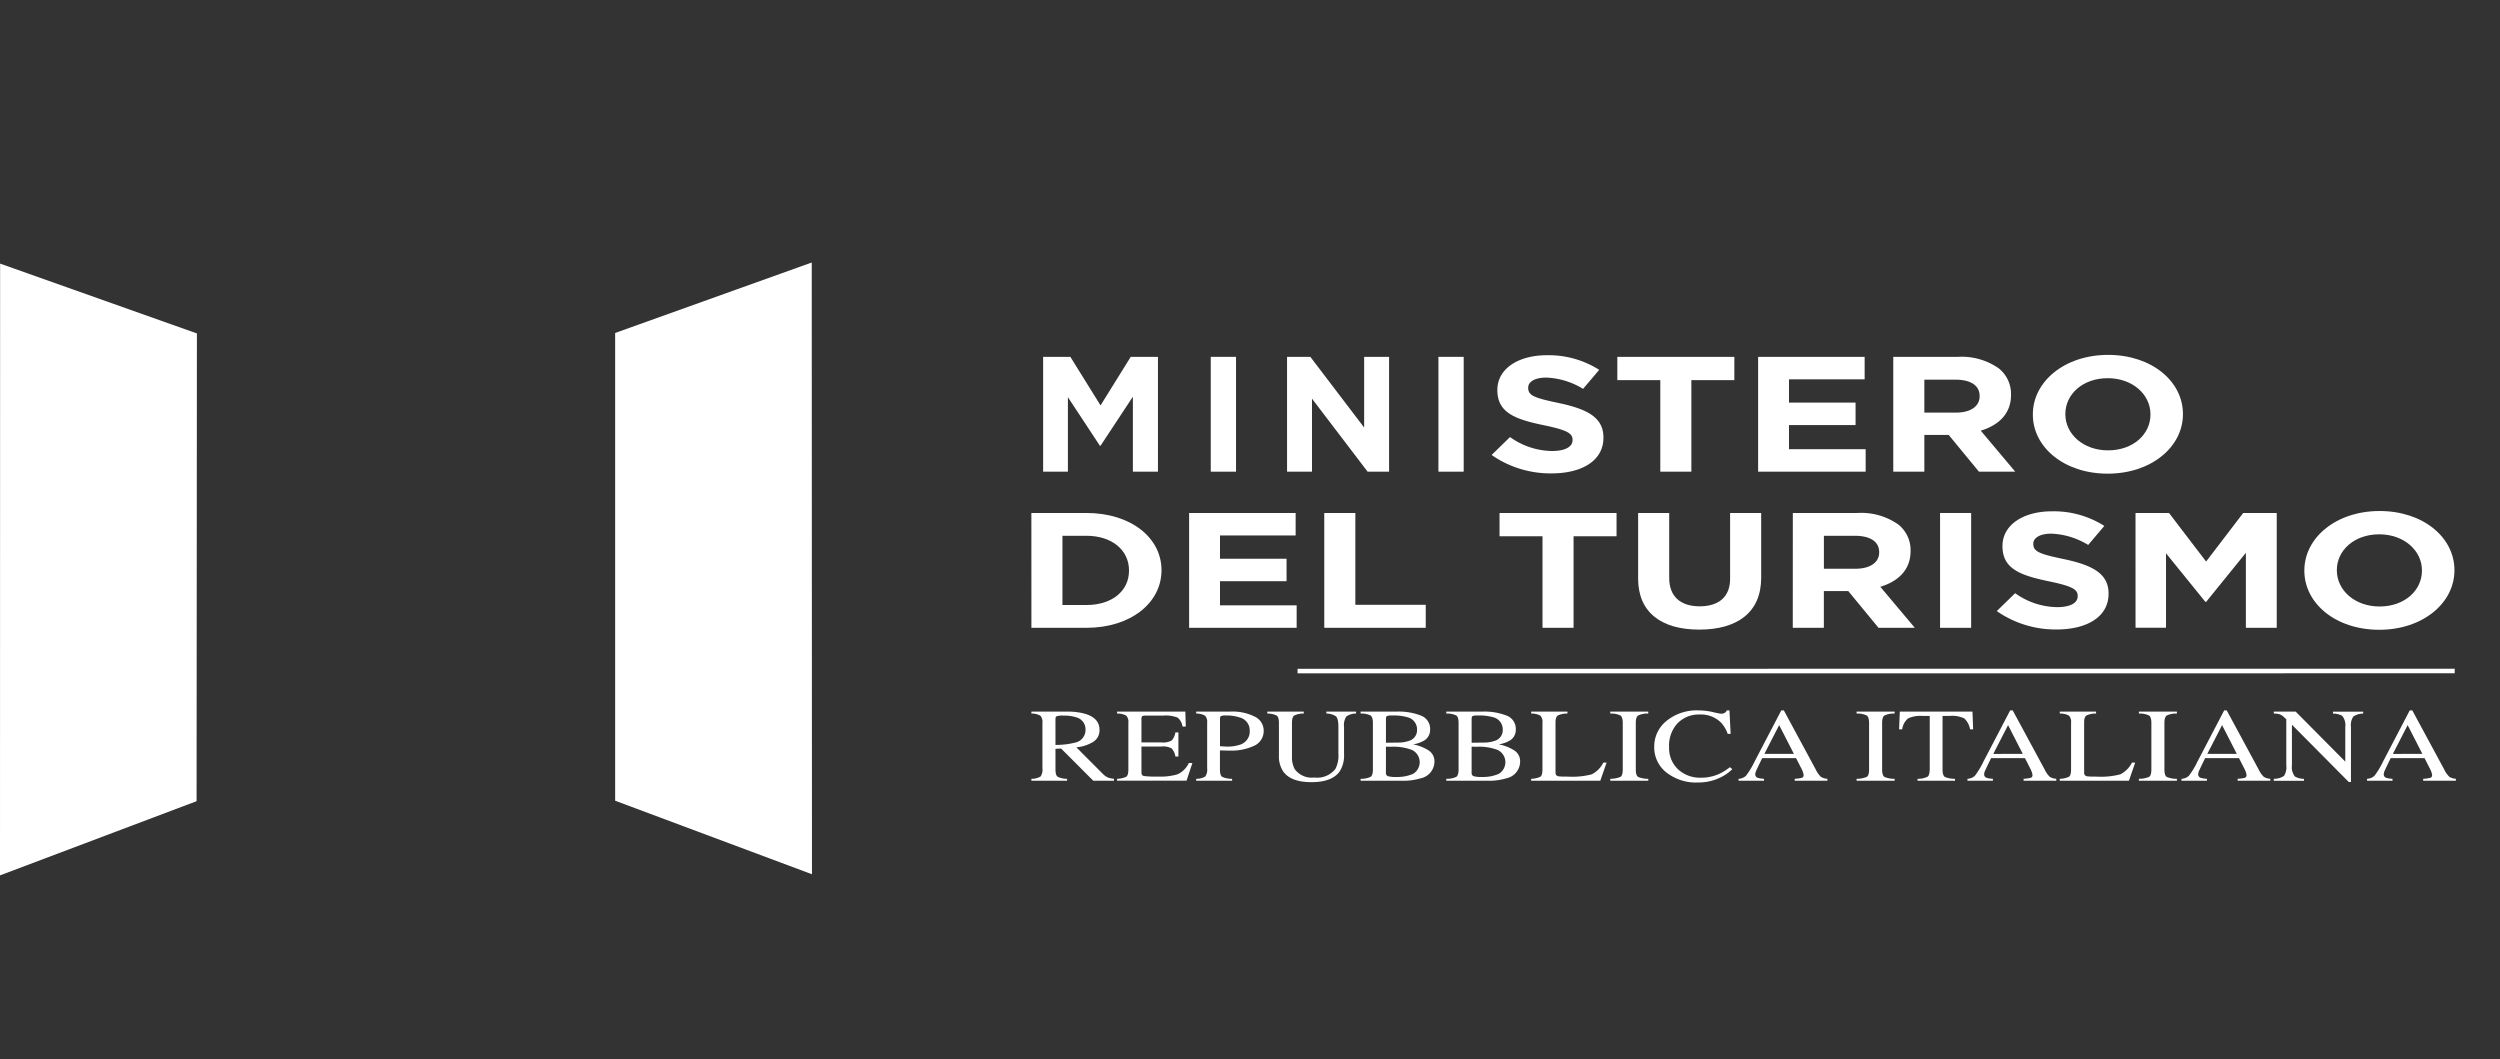 <svg xmlns="http://www.w3.org/2000/svg" xmlns:xlink="http://www.w3.org/1999/xlink" width="310" height="131.35" viewBox="0 0 310 131.35">
  <rect x="0" y="0" width="310" height="131.35" fill="#333333" stroke="none"/>
  <defs>
    <clipPath id="clip-path">
      <rect id="Rectangle_5" data-name="Rectangle 5" width="304.523" height="75.996" fill="none"/>
    </clipPath>
  </defs>
  <g id="Group_8" data-name="Group 8" transform="translate(-2097 -957.35)">
    <g id="Group_7" data-name="Group 7" transform="translate(2097 967.5)">
      <g id="Group_6" data-name="Group 6" transform="translate(0 0)">
        <g id="Group_5" data-name="Group 5" transform="translate(0 22.401)">
          <path id="Path_1" data-name="Path 1" d="M0,75.979l24.376-9.2.04-58L.013.119Z" transform="translate(0 0.017)" fill="#fff"/>
          <path id="Path_2" data-name="Path 2" d="M77.783,0,53.405,8.738l0,58,24.406,9.119Z" transform="translate(22.873 0)" fill="#fff"/>
          <path id="Path_3" data-name="Path 3" d="M91.371,44.266v.566l143.484-.009v-.566Z" transform="translate(69.527 6.114)" fill="#fff"/>
          <path id="Path_4" data-name="Path 4" d="M91.37,10.278h3.377L98.49,16.3l3.742-6.021h3.377V24.516H102.5v-9.3L98.49,21.3h-.082l-3.966-6.021v9.235H91.37Z" transform="translate(37.978 1.42)" fill="#fff"/>
          <rect id="Rectangle_2" data-name="Rectangle 2" width="3.133" height="14.238" transform="translate(150.134 11.698)" fill="#fff"/>
          <path id="Path_5" data-name="Path 5" d="M112.885,10.278h2.889l6.672,8.766V10.278h3.091V24.516h-2.664l-6.895-9.052v9.052h-3.092Z" transform="translate(46.709 1.42)" fill="#fff"/>
          <rect id="Rectangle_3" data-name="Rectangle 3" width="3.133" height="14.238" transform="translate(178.365 11.698)" fill="#fff"/>
          <g id="Group_4" data-name="Group 4" transform="translate(0 0)">
            <g id="Group_3" data-name="Group 3" clip-path="url(#clip-path)">
              <path id="Path_6" data-name="Path 6" d="M132.148,22.466l2.277-2.217a9.1,9.1,0,0,0,5.228,1.729c1.577,0,2.527-.508,2.527-1.342V20.6c0-.794-.6-1.2-3.526-1.811-3.529-.732-5.8-1.526-5.8-4.353v-.04c0-2.585,2.552-4.293,6.129-4.293a11.682,11.682,0,0,1,6.5,1.811l-2,2.359a9.435,9.435,0,0,0-4.553-1.4c-1.475,0-2.252.549-2.252,1.241v.041c0,.936.75,1.241,3.776,1.871,3.554.752,5.554,1.79,5.554,4.273v.04c0,2.827-2.65,4.414-6.429,4.414a12.732,12.732,0,0,1-7.43-2.279" transform="translate(52.818 1.395)" fill="#fff"/>
              <path id="Path_7" data-name="Path 7" d="M148.609,13.167h-5.329V10.278H157.79v2.887h-5.329V24.518h-3.852Z" transform="translate(57.268 1.42)" fill="#fff"/>
              <path id="Path_8" data-name="Path 8" d="M155.754,10.279h13.209v2.786h-9.381v2.889h8.255V18.74h-8.255v2.991h9.507v2.786H155.754Z" transform="translate(62.253 1.42)" fill="#fff"/>
              <path id="Path_9" data-name="Path 9" d="M167.727,10.279h8a8,8,0,0,1,5.1,1.443,4.048,4.048,0,0,1,1.5,3.255v.041c0,2.3-1.526,3.742-3.753,4.414l4.277,5.085h-4.5l-3.753-4.557H171.58v4.557h-3.853Zm7.756,6.915c1.876,0,2.952-.814,2.952-2.013V15.14c0-1.342-1.152-2.034-3.028-2.034H171.58v4.088Z" transform="translate(67.039 1.42)" fill="#fff"/>
              <path id="Path_10" data-name="Path 10" d="M180.092,17.468v-.039c0-4.048,3.928-7.365,9.33-7.365s9.281,3.276,9.281,7.323v.042c0,4.046-3.926,7.363-9.329,7.363s-9.283-3.276-9.283-7.324m14.585,0v-.039c0-2.442-2.2-4.475-5.3-4.475s-5.253,1.993-5.253,4.433v.042c0,2.44,2.2,4.474,5.3,4.474s5.254-1.993,5.254-4.435" transform="translate(71.981 1.391)" fill="#fff"/>
              <path id="Path_11" data-name="Path 11" d="M91.37,27.288H98.2c5.5,0,9.305,3.071,9.305,7.078v.041c0,4.007-3.8,7.119-9.3,7.119h-6.83Zm3.853,2.827V38.7H98.2c3.152,0,5.278-1.73,5.277-4.251v-.041c0-2.522-2.126-4.292-5.278-4.292Z" transform="translate(36.52 3.77)" fill="#fff"/>
              <path id="Path_12" data-name="Path 12" d="M105.345,27.288h13.209v2.786h-9.381v2.889h8.255v2.786h-8.255V38.74h9.507v2.786H105.346Z" transform="translate(42.105 3.77)" fill="#fff"/>
              <path id="Path_13" data-name="Path 13" d="M117.318,27.288h3.853v11.39h8.73v2.848H117.319Z" transform="translate(46.891 3.77)" fill="#fff"/>
              <path id="Path_14" data-name="Path 14" d="M138.175,30.176h-5.329V27.289h14.509v2.887h-5.329V41.527h-3.852Z" transform="translate(53.097 3.77)" fill="#fff"/>
              <path id="Path_15" data-name="Path 15" d="M145.124,35.424V27.289h3.853v8.055c0,2.318,1.425,3.519,3.776,3.519s3.776-1.16,3.776-3.418V27.289h3.853v8.034c0,4.312-2.977,6.427-7.679,6.427s-7.581-2.135-7.581-6.326" transform="translate(58.004 3.77)" fill="#fff"/>
              <path id="Path_16" data-name="Path 16" d="M158.828,27.289h8a7.988,7.988,0,0,1,5.1,1.443,4.045,4.045,0,0,1,1.5,3.255v.041c0,2.3-1.524,3.742-3.751,4.414l4.277,5.085h-4.5l-3.753-4.557h-3.026v4.557h-3.853Zm7.756,6.915c1.875,0,2.952-.814,2.952-2.013V32.15c0-1.342-1.152-2.034-3.027-2.034h-3.827V34.2Z" transform="translate(63.482 3.77)" fill="#fff"/>
              <rect id="Rectangle_4" data-name="Rectangle 4" width="3.853" height="14.238" transform="translate(240.569 31.059)" fill="#fff"/>
              <path id="Path_17" data-name="Path 17" d="M176.9,39.477l2.276-2.217a9.1,9.1,0,0,0,5.229,1.729c1.576,0,2.526-.508,2.526-1.342v-.04c0-.794-.6-1.2-3.527-1.811-3.527-.732-5.8-1.526-5.8-4.353V31.4c0-2.585,2.552-4.293,6.129-4.293a11.687,11.687,0,0,1,6.5,1.811l-2,2.359a9.44,9.44,0,0,0-4.555-1.4c-1.475,0-2.251.549-2.251,1.241v.041c0,.936.75,1.241,3.776,1.871,3.554.752,5.555,1.79,5.555,4.273v.04c0,2.827-2.651,4.414-6.429,4.414a12.729,12.729,0,0,1-7.43-2.279" transform="translate(70.703 3.745)" fill="#fff"/>
              <path id="Path_18" data-name="Path 18" d="M189.188,27.289h4.153l4.6,6.021,4.6-6.021H206.7V41.527h-3.827l0-9.3-4.925,6.081h-.1l-4.879-6.021v9.235h-3.778Z" transform="translate(75.616 3.77)" fill="#fff"/>
              <path id="Path_19" data-name="Path 19" d="M204.145,34.479v-.04c0-4.048,3.928-7.364,9.33-7.364s9.28,3.274,9.28,7.322v.042c0,4.047-3.925,7.363-9.328,7.363s-9.281-3.274-9.283-7.323m14.583,0v-.04c0-2.441-2.2-4.475-5.3-4.475s-5.253,1.993-5.253,4.433v.042c0,2.44,2.2,4.475,5.3,4.475s5.253-1.994,5.252-4.435" transform="translate(81.595 3.74)" fill="#fff"/>
              <path id="Path_20" data-name="Path 20" d="M91.372,57.26a2.1,2.1,0,0,0,1.144-.289,1.544,1.544,0,0,0,.225-1.027V50.333a1.163,1.163,0,0,0-.253-.893,2.145,2.145,0,0,0-1.116-.27v-.241h4.41a7.893,7.893,0,0,1,2.294.285q1.743.538,1.743,1.978a1.676,1.676,0,0,1-.774,1.483,4.816,4.816,0,0,1-2.1.683l3.282,3.288a2.124,2.124,0,0,0,.607.439,2.393,2.393,0,0,0,.778.175v.24H99.044l-3.985-3.99-.7.032v2.552q0,.719.269.912a2.609,2.609,0,0,0,1.17.255v.24H91.372Zm5.445-4.491a1.6,1.6,0,0,0,1.268-1.591,1.526,1.526,0,0,0-1.137-1.533,4.791,4.791,0,0,0-1.61-.221,2.434,2.434,0,0,0-.829.079c-.1.052-.151.176-.151.369V53.06a9.758,9.758,0,0,0,2.458-.291" transform="translate(36.52 6.759)" fill="#fff"/>
              <path id="Path_21" data-name="Path 21" d="M98.963,57.26a2.747,2.747,0,0,0,1.141-.255q.258-.179.259-.909V50.333a1.164,1.164,0,0,0-.256-.9,2.216,2.216,0,0,0-1.144-.263v-.24h8.464l.055,1.853h-.406a1.718,1.718,0,0,0-.606-1.109,4.088,4.088,0,0,0-1.8-.25H102.5c-.235,0-.379.03-.434.091a.532.532,0,0,0-.081.345v2.891h2.458a2.21,2.21,0,0,0,1.3-.246,1.923,1.923,0,0,0,.451-.994h.374V54.5h-.374a1.927,1.927,0,0,0-.459-1,2.2,2.2,0,0,0-1.291-.244h-2.458v3.206c0,.258.1.409.3.455a12.39,12.39,0,0,0,1.794.069,7.288,7.288,0,0,0,2.392-.288,2.848,2.848,0,0,0,1.387-1.394h.442l-.724,2.189H98.963Z" transform="translate(39.554 6.759)" fill="#fff"/>
              <path id="Path_22" data-name="Path 22" d="M105.971,57.26a2.068,2.068,0,0,0,1.137-.292,1.551,1.551,0,0,0,.224-1.023V50.333a1.175,1.175,0,0,0-.252-.891,2.115,2.115,0,0,0-1.109-.272v-.241h4.2a6.12,6.12,0,0,1,3.095.64,1.907,1.907,0,0,1,1.074,1.682,2,2,0,0,1-1.19,1.918,6.645,6.645,0,0,1-2.979.594c-.174,0-.392,0-.659-.01s-.465-.009-.595-.009V56.1q0,.731.276.918a2.855,2.855,0,0,0,1.235.246v.24h-4.458Zm5.375-7.61a5.207,5.207,0,0,0-1.71-.24,1.322,1.322,0,0,0-.6.08c-.076.052-.113.17-.113.351v3.377c.286.023.47.034.56.039s.175.007.256.007a4.774,4.774,0,0,0,1.729-.254,1.711,1.711,0,0,0,1.142-1.727,1.644,1.644,0,0,0-1.26-1.632" transform="translate(42.356 6.759)" fill="#fff"/>
              <path id="Path_23" data-name="Path 23" d="M116.793,48.929v.24a2.535,2.535,0,0,0-1.19.25c-.182.133-.272.438-.272.914v4.143a3.09,3.09,0,0,0,.342,1.588,2.608,2.608,0,0,0,2.419,1.037,2.862,2.862,0,0,0,2.622-1.063,3.519,3.519,0,0,0,.374-1.834V50.833q0-1.055-.312-1.325a2.152,2.152,0,0,0-1.183-.339v-.24h3.688v.24a2.066,2.066,0,0,0-1.209.365,1.959,1.959,0,0,0-.284,1.3V54.2a3.722,3.722,0,0,1-.507,2.094q-.932,1.385-3.547,1.384-2.58,0-3.516-1.365a3.359,3.359,0,0,1-.505-1.936V50.333c0-.472-.088-.775-.269-.908a2.523,2.523,0,0,0-1.17-.256v-.24Z" transform="translate(44.874 6.759)" fill="#fff"/>
              <path id="Path_24" data-name="Path 24" d="M120.537,57.26a2.694,2.694,0,0,0,1.242-.242q.283-.2.283-.921V50.334q0-.715-.283-.921a2.587,2.587,0,0,0-1.242-.244v-.24H125a7.612,7.612,0,0,1,3.035.5,1.753,1.753,0,0,1,1.123,1.723,1.53,1.53,0,0,1-.785,1.392,4.184,4.184,0,0,1-1.33.451,5.275,5.275,0,0,1,1.874.717,1.581,1.581,0,0,1,.777,1.406,2.129,2.129,0,0,1-1.724,2.086,7.29,7.29,0,0,1-2.238.3h-5.191Zm5.988-4.7a1.374,1.374,0,0,0,1.012-1.362,1.549,1.549,0,0,0-1.166-1.566,6.454,6.454,0,0,0-1.961-.222,1.583,1.583,0,0,0-.614.071c-.077.047-.116.173-.116.38v2.927l1.517-.019a4.03,4.03,0,0,0,1.328-.208m.515,4.086a1.679,1.679,0,0,0-.141-2.966,6.471,6.471,0,0,0-2.458-.4h-.462c-.066,0-.165,0-.3-.006V56.5a.417.417,0,0,0,.234.434,3.54,3.54,0,0,0,1.081.1,4.819,4.819,0,0,0,2.046-.386" transform="translate(48.177 6.759)" fill="#fff"/>
              <path id="Path_25" data-name="Path 25" d="M128.129,57.26a2.694,2.694,0,0,0,1.241-.242c.189-.132.281-.439.281-.921V50.334c0-.477-.092-.784-.281-.921a2.587,2.587,0,0,0-1.241-.244v-.24h4.461a7.611,7.611,0,0,1,3.034.5,1.753,1.753,0,0,1,1.123,1.723,1.53,1.53,0,0,1-.785,1.392,4.183,4.183,0,0,1-1.33.451,5.275,5.275,0,0,1,1.874.717,1.581,1.581,0,0,1,.777,1.406,2.13,2.13,0,0,1-1.724,2.086,7.291,7.291,0,0,1-2.238.3h-5.191Zm5.988-4.7a1.374,1.374,0,0,0,1.012-1.362,1.549,1.549,0,0,0-1.166-1.566A6.461,6.461,0,0,0,132,49.41a1.583,1.583,0,0,0-.614.071c-.077.047-.116.173-.116.38v2.927l1.517-.019a4.03,4.03,0,0,0,1.328-.208m.515,4.086a1.679,1.679,0,0,0-.141-2.966,6.471,6.471,0,0,0-2.458-.4h-.462c-.066,0-.165,0-.3-.006V56.5a.417.417,0,0,0,.234.434,3.541,3.541,0,0,0,1.081.1,4.819,4.819,0,0,0,2.046-.386" transform="translate(51.212 6.759)" fill="#fff"/>
              <path id="Path_26" data-name="Path 26" d="M135.647,57.26a2.747,2.747,0,0,0,1.141-.255q.258-.179.259-.909V50.333a1.164,1.164,0,0,0-.256-.9,2.215,2.215,0,0,0-1.144-.263v-.24h4.5v.24a2.6,2.6,0,0,0-1.18.234c-.2.13-.3.411-.3.841v6.223a.568.568,0,0,0,.088.338.544.544,0,0,0,.395.155c.119.014.245.023.377.026s.381.006.745.006a9.465,9.465,0,0,0,2.874-.283,3.232,3.232,0,0,0,1.449-1.455H145l-.78,2.244h-8.572Z" transform="translate(54.217 6.759)" fill="#fff"/>
              <path id="Path_27" data-name="Path 27" d="M142.655,57.26a3.151,3.151,0,0,0,1.26-.236c.193-.12.288-.429.288-.929V50.333c0-.476-.1-.783-.288-.92a2.665,2.665,0,0,0-1.26-.244v-.24h4.714v.24a2.665,2.665,0,0,0-1.26.244c-.193.137-.288.444-.288.92V56.1c0,.5.1.809.288.929a3.15,3.15,0,0,0,1.26.236v.24h-4.714Z" transform="translate(57.018 6.759)" fill="#fff"/>
              <path id="Path_28" data-name="Path 28" d="M153.819,49.005a10.306,10.306,0,0,0,1.019.208.929.929,0,0,0,.427-.1.55.55,0,0,0,.281-.315h.333l.148,2.909h-.367a3.92,3.92,0,0,0-.83-1.4,3.533,3.533,0,0,0-2.638-1,3.677,3.677,0,0,0-2.734,1.074,4.033,4.033,0,0,0-1.062,2.96,3.6,3.6,0,0,0,1.116,2.768,4,4,0,0,0,2.829,1.033,5.369,5.369,0,0,0,2.279-.48,6.767,6.767,0,0,0,1.314-.823l.3.241a5.16,5.16,0,0,1-1.314.955,6.21,6.21,0,0,1-2.9.7,5.924,5.924,0,0,1-4.076-1.335,3.944,3.944,0,0,1-1.393-3.079,4.054,4.054,0,0,1,1.471-3.177,5.917,5.917,0,0,1,4.03-1.346,7.954,7.954,0,0,1,1.773.208" transform="translate(58.573 6.741)" fill="#fff"/>
              <path id="Path_29" data-name="Path 29" d="M154.021,57.518v-.24a1.412,1.412,0,0,0,.922-.376A9.877,9.877,0,0,0,156,55.153l3.319-6.356h.316L163.6,56.14a3.037,3.037,0,0,0,.635.9,1.712,1.712,0,0,0,.8.236v.24h-4.051v-.24a4.277,4.277,0,0,0,.9-.123.331.331,0,0,0,.2-.355,1.319,1.319,0,0,0-.078-.335,3.152,3.152,0,0,0-.218-.5l-.637-1.247h-4.2q-.619,1.272-.74,1.552a1.188,1.188,0,0,0-.12.444.453.453,0,0,0,.326.452,3.126,3.126,0,0,0,.76.114v.24Zm6.861-3.327-1.827-3.567-1.834,3.567Z" transform="translate(61.561 6.741)" fill="#fff"/>
              <path id="Path_30" data-name="Path 30" d="M164.478,57.26a3.151,3.151,0,0,0,1.26-.236c.193-.12.288-.429.288-.929V50.333c0-.476-.1-.783-.288-.92a2.665,2.665,0,0,0-1.26-.244v-.24h4.714v.24a2.665,2.665,0,0,0-1.26.244c-.193.137-.288.444-.288.92V56.1c0,.5.1.809.288.929a3.15,3.15,0,0,0,1.26.236v.24h-4.714Z" transform="translate(65.74 6.759)" fill="#fff"/>
              <path id="Path_31" data-name="Path 31" d="M168.333,48.929h9.008l.085,2.2h-.379a2.46,2.46,0,0,0-.714-1.351,3.469,3.469,0,0,0-1.814-.313h-.889V56.1c0,.5.1.809.288.929a3.141,3.141,0,0,0,1.258.234V57.5h-4.643v-.241a2.561,2.561,0,0,0,1.261-.271q.248-.207.248-1.044V49.467h-.894a3.615,3.615,0,0,0-1.8.31,2.122,2.122,0,0,0-.721,1.354h-.386Z" transform="translate(67.245 6.759)" fill="#fff"/>
              <path id="Path_32" data-name="Path 32" d="M174.3,57.518v-.24a1.412,1.412,0,0,0,.922-.376,9.874,9.874,0,0,0,1.054-1.749l3.319-6.356h.316l3.968,7.343a3.038,3.038,0,0,0,.635.9,1.712,1.712,0,0,0,.8.236v.24H181.26v-.24a4.278,4.278,0,0,0,.9-.123.331.331,0,0,0,.2-.355,1.32,1.32,0,0,0-.078-.335,3.151,3.151,0,0,0-.218-.5l-.637-1.247h-4.2q-.619,1.272-.74,1.552a1.191,1.191,0,0,0-.12.444.453.453,0,0,0,.326.452,3.125,3.125,0,0,0,.76.114v.24Zm6.861-3.327-1.827-3.567L177.5,54.192Z" transform="translate(69.666 6.741)" fill="#fff"/>
              <path id="Path_33" data-name="Path 33" d="M182.478,57.26a2.747,2.747,0,0,0,1.141-.255q.258-.179.259-.909V50.333a1.164,1.164,0,0,0-.256-.9,2.216,2.216,0,0,0-1.144-.263v-.24h4.5v.24a2.6,2.6,0,0,0-1.18.234c-.2.13-.3.411-.3.841v6.223a.568.568,0,0,0,.088.338.544.544,0,0,0,.395.155c.119.014.245.023.376.026s.381.006.745.006a9.466,9.466,0,0,0,2.874-.283,3.233,3.233,0,0,0,1.449-1.455h.406l-.78,2.244h-8.572Z" transform="translate(72.935 6.759)" fill="#fff"/>
              <path id="Path_34" data-name="Path 34" d="M189.486,57.26a3.151,3.151,0,0,0,1.26-.236c.193-.12.288-.429.288-.929V50.333c0-.476-.1-.783-.288-.92a2.665,2.665,0,0,0-1.26-.244v-.24H194.2v.24a2.665,2.665,0,0,0-1.26.244c-.193.137-.288.444-.288.92V56.1c0,.5.1.809.288.929a3.151,3.151,0,0,0,1.26.236v.24h-4.714Z" transform="translate(75.736 6.759)" fill="#fff"/>
              <path id="Path_35" data-name="Path 35" d="M193.26,57.518v-.24a1.413,1.413,0,0,0,.922-.376,9.888,9.888,0,0,0,1.054-1.749l3.319-6.356h.316l3.968,7.343a3.039,3.039,0,0,0,.635.9,1.713,1.713,0,0,0,.8.236v.24h-4.051v-.24a4.278,4.278,0,0,0,.9-.123.331.331,0,0,0,.2-.355,1.318,1.318,0,0,0-.078-.335,3.148,3.148,0,0,0-.218-.5l-.637-1.247h-4.2q-.619,1.272-.74,1.552a1.189,1.189,0,0,0-.12.444.453.453,0,0,0,.326.452,3.126,3.126,0,0,0,.76.114v.24Zm6.861-3.327-1.827-3.567-1.834,3.567Z" transform="translate(77.244 6.741)" fill="#fff"/>
              <path id="Path_36" data-name="Path 36" d="M201.439,57.26a2.173,2.173,0,0,0,1.268-.363,2,2,0,0,0,.28-1.305V49.885l-.217-.208a1.711,1.711,0,0,0-.6-.414,2.73,2.73,0,0,0-.735-.092v-.24h2.718l6.149,6.2v-4.3a1.79,1.79,0,0,0-.388-1.382,2.3,2.3,0,0,0-1.137-.271v-.24h3.743v.24a2.107,2.107,0,0,0-1.214.361,1.883,1.883,0,0,0-.3,1.3v6.817h-.273l-7.047-7.1v5.043a1.822,1.822,0,0,0,.381,1.383,2.249,2.249,0,0,0,1.114.285v.24h-3.743Z" transform="translate(80.513 6.759)" fill="#fff"/>
              <path id="Path_37" data-name="Path 37" d="M209.7,57.518v-.24a1.412,1.412,0,0,0,.922-.376,9.88,9.88,0,0,0,1.054-1.749l3.319-6.356h.316l3.968,7.343a3.037,3.037,0,0,0,.635.9,1.712,1.712,0,0,0,.8.236v.24h-4.051v-.24a4.276,4.276,0,0,0,.9-.123.331.331,0,0,0,.2-.355,1.32,1.32,0,0,0-.078-.335,3.149,3.149,0,0,0-.218-.5l-.637-1.247h-4.2q-.619,1.272-.74,1.552a1.189,1.189,0,0,0-.12.444.453.453,0,0,0,.326.452,3.126,3.126,0,0,0,.76.114v.24Zm6.861-3.327-1.827-3.567L212.9,54.192Z" transform="translate(83.814 6.741)" fill="#fff"/>
            </g>
          </g>
        </g>
        <rect id="Rectangle_6" data-name="Rectangle 6" width="304.098" height="121.201" transform="translate(0.187 0)" fill="none"/>
      </g>
    </g>
    <rect id="Rectangle_7" data-name="Rectangle 7" width="310" height="131" transform="translate(2097 957.35)" fill="none"/>
  </g>
</svg>
